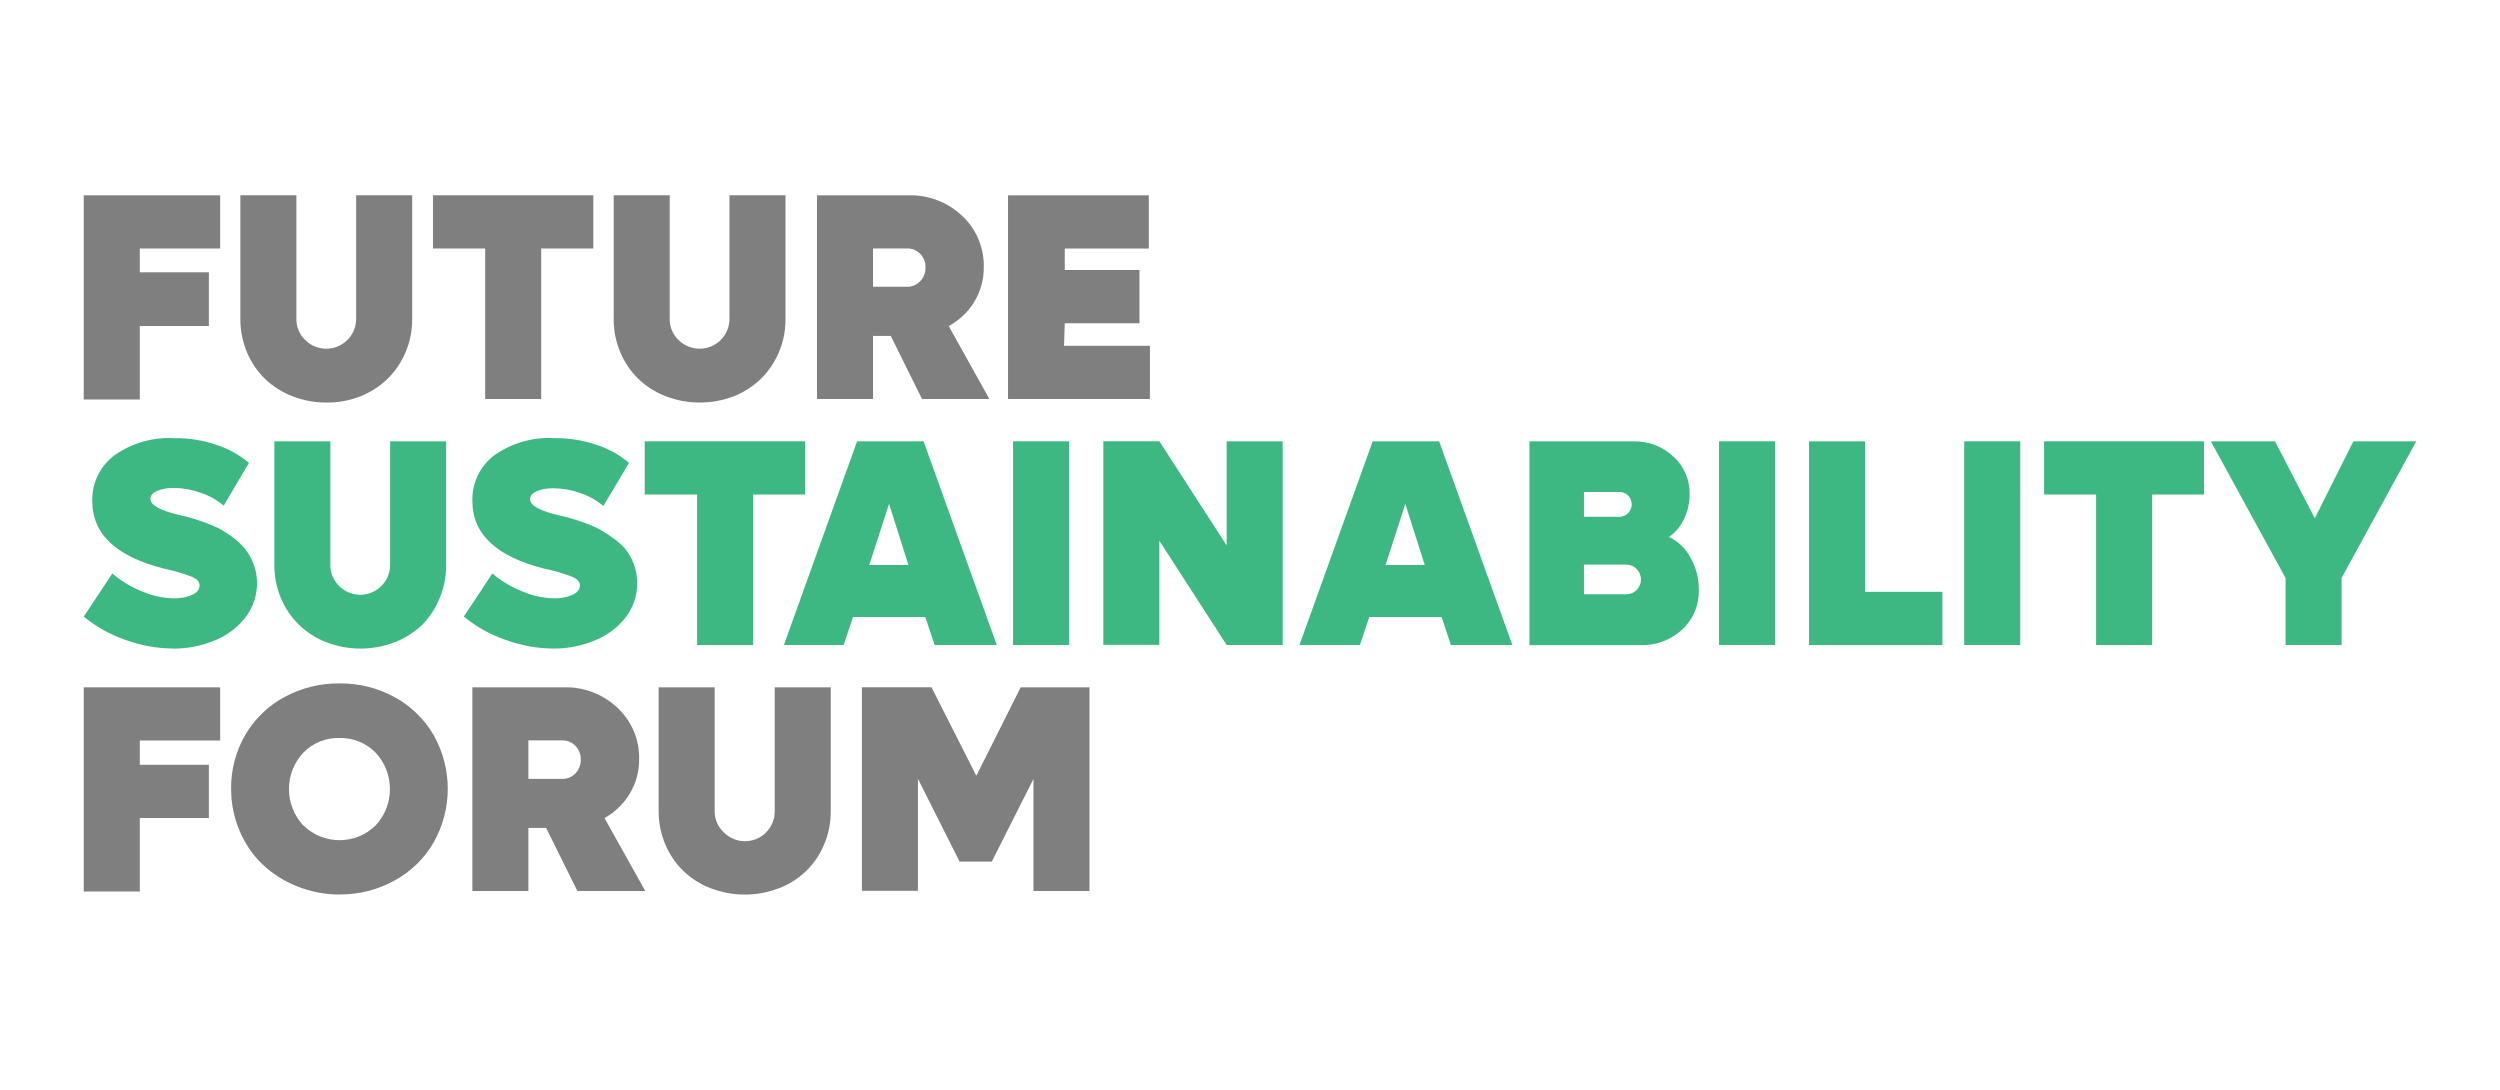 <svg xmlns="http://www.w3.org/2000/svg" id="Layer_1" viewBox="0 0 516.71 225.25"><defs><style>.cls-1{opacity:.5;}.cls-2{fill:#3eb883;}</style></defs><g id="Layer_2"><g id="Layer_1-2"><g class="cls-1"><path d="M45.5,51.36h-16.61v4.92h14.28v11.1h-14.28v15.19h-11.58v-42.2h28.19v11Z"></path><path d="M74.54,81.89c-2.25.89-4.65,1.34-7.06,1.31-2.42.01-4.81-.43-7.06-1.31-2.11-.81-4.03-2.03-5.65-3.59-1.6-1.56-2.86-3.42-3.72-5.48-.91-2.16-1.38-4.48-1.37-6.83v-25.63h11.58v25.45c-.05,1.65.58,3.24,1.76,4.4,2.38,2.44,6.29,2.49,8.73.11,1.21-1.18,1.89-2.81,1.86-4.51v-25.45h11.58v25.63c.01,2.35-.45,4.67-1.37,6.83-.87,2.06-2.13,3.92-3.72,5.48-1.6,1.54-3.48,2.76-5.54,3.59Z"></path><path d="M122.63,40.36v11h-10.77v31.11h-11.58v-31.11h-10.79v-11h33.13Z"></path><path d="M151.7,81.89c-4.55,1.75-9.58,1.75-14.12,0-2.11-.81-4.03-2.03-5.65-3.59-1.6-1.56-2.86-3.42-3.72-5.48-.91-2.16-1.38-4.48-1.37-6.83v-25.63h11.58v25.45c-.05,1.65.58,3.24,1.76,4.4,2.38,2.44,6.29,2.49,8.73.11,1.21-1.18,1.89-2.81,1.86-4.51v-25.45h11.58v25.63c.01,2.35-.45,4.67-1.37,6.83-.87,2.06-2.13,3.92-3.72,5.48-1.6,1.54-3.48,2.76-5.54,3.59Z"></path><path d="M190.57,82.47l-6.46-13.04h-3.67v13.04h-11.58v-42.1h18.91c4.12-.12,8.11,1.41,11.1,4.25,2.93,2.73,4.55,6.59,4.46,10.59.03,2.51-.64,4.97-1.93,7.12-1.29,2.13-3.12,3.87-5.31,5.06l8.39,15.07h-13.91v.02ZM180.44,51.36v7.91h7c1.03.02,2.03-.39,2.74-1.14.74-.76,1.14-1.78,1.1-2.84.04-1.06-.36-2.08-1.1-2.84-.72-.74-1.71-1.14-2.74-1.1h-7Z"></path><path d="M219.92,71.47h17.75v11h-29.33v-42.1h29.1v11h-17.37v4.44h15.44v11h-15.44l-.15,4.67Z"></path></g><path class="cls-2" d="M35.89,134.05c-3.42-.02-6.81-.63-10.01-1.81-3.12-1.08-6.02-2.7-8.57-4.8l5.9-8.91c1.84,1.57,3.93,2.83,6.17,3.72,2.04.88,4.24,1.36,6.46,1.41,1.32.05,2.64-.19,3.86-.71,1.04-.48,1.54-1.12,1.54-1.93s-.52-1.33-1.54-1.79c-1.82-.71-3.7-1.26-5.62-1.66-10.01-2.47-15.01-7.14-15.01-14.01-.1-3.73,1.63-7.28,4.63-9.49,3.59-2.52,7.93-3.75,12.31-3.51,3-.04,5.98.44,8.82,1.41,2.42.8,4.67,2.06,6.62,3.7l-5.21,8.84c-1.4-1.18-3.01-2.08-4.75-2.66-1.77-.64-3.64-.98-5.52-1-1.21-.04-2.41.17-3.53.62-.91.42-1.35.96-1.35,1.64,0,1.33,2.12,2.47,6.35,3.43.73.15,1.41.33,1.93.48s1.49.44,2.64.85c1.05.36,2.07.78,3.07,1.27,1.02.53,1.99,1.15,2.91,1.83.98.71,1.87,1.53,2.64,2.45.75.95,1.35,2.02,1.78,3.16.47,1.23.71,2.54.71,3.86.03,2.53-.77,4.99-2.28,7.02-1.6,2.12-3.74,3.78-6.19,4.79-2.77,1.2-5.76,1.82-8.78,1.81Z"></path><path class="cls-2" d="M81.56,132.74c-4.55,1.75-9.58,1.75-14.12,0-2.11-.81-4.03-2.04-5.65-3.61-1.6-1.56-2.86-3.42-3.72-5.48-.91-2.16-1.38-4.48-1.37-6.83v-25.61h11.58v25.45c-.05,1.65.58,3.24,1.76,4.4,2.38,2.44,6.29,2.49,8.73.11,1.21-1.18,1.89-2.81,1.86-4.51v-25.45h11.58v25.63c.01,2.35-.45,4.67-1.37,6.83-.82,2.04-2.03,3.89-3.57,5.46-1.64,1.56-3.58,2.79-5.69,3.61Z"></path><path class="cls-2" d="M114.46,134.05c-3.42-.02-6.81-.63-10.01-1.81-3.13-1.08-6.03-2.7-8.59-4.8l5.9-8.91c1.86,1.58,3.96,2.83,6.23,3.72,2.04.88,4.24,1.36,6.46,1.41,1.32.05,2.64-.19,3.86-.71,1.04-.48,1.54-1.12,1.54-1.93s-.52-1.33-1.54-1.79c-1.84-.71-3.74-1.27-5.67-1.66-10.01-2.48-15.01-7.16-15.01-14.03-.11-3.71,1.6-7.25,4.57-9.47,3.61-2.53,7.97-3.77,12.37-3.51,3-.04,5.98.44,8.82,1.41,2.42.8,4.67,2.06,6.62,3.7l-5.31,8.91c-1.4-1.18-3.01-2.08-4.75-2.66-1.77-.64-3.64-.98-5.52-1-1.21-.04-2.41.17-3.53.62-.91.42-1.35.96-1.35,1.64,0,1.33,2.12,2.47,6.35,3.43.73.15,1.41.33,1.93.48s1.49.44,2.64.85c1.05.36,2.07.78,3.07,1.27,1.02.53,1.99,1.15,2.91,1.83,1.01.67,1.94,1.47,2.76,2.37.75.95,1.35,2.02,1.78,3.16.47,1.23.71,2.54.71,3.86.03,2.53-.77,4.99-2.28,7.02-1.6,2.12-3.74,3.78-6.19,4.79-2.77,1.2-5.76,1.82-8.78,1.81Z"></path><path class="cls-2" d="M166.39,91.21v11h-10.73v31.11h-11.58v-31.11h-10.83v-11h33.13Z"></path><path class="cls-2" d="M193.17,133.31l-1.93-5.79h-14.94l-1.93,5.79h-12.35l15.13-42.1h13.74l15.13,42.1h-12.85ZM179.66,116.78h8.1l-4.01-12.64-4.09,12.64Z"></path><path class="cls-2" d="M209.38,133.31v-42.1h11.58v42.1h-11.58Z"></path><path class="cls-2" d="M253.53,91.21h11.58v42.1h-11.58l-13.91-21.55v21.53h-11.58v-42.09h11.58l13.91,21.53v-21.53Z"></path><path class="cls-2" d="M299.88,133.31l-1.93-5.79h-14.94l-1.93,5.79h-12.5l15.13-42.1h13.74l15.13,42.1h-12.7ZM286.37,116.78h8.1l-4.01-12.64-4.09,12.64Z"></path><path class="cls-2" d="M344.94,110.97c1.9.9,3.45,2.39,4.44,4.25,1.16,2.02,1.76,4.31,1.74,6.64.1,3.12-1.15,6.13-3.43,8.26-2.35,2.17-5.45,3.32-8.64,3.22h-22.94v-42.12h21.53c3.07-.07,6.04,1.07,8.26,3.18,2.17,1.98,3.37,4.79,3.32,7.72.01,1.79-.39,3.56-1.18,5.17-.68,1.49-1.74,2.76-3.09,3.69ZM334.67,101.69h-7.29v5.13h7.29c1.43,0,2.58-1.17,2.58-2.6,0-.68-.27-1.32-.74-1.8-.48-.49-1.15-.75-1.83-.73h0ZM336.08,122.82c.82.02,1.61-.3,2.18-.89.59-.57.91-1.36.89-2.18.01-1.67-1.34-3.04-3.01-3.05-.02,0-.04,0-.06,0h-8.7v6.12h8.7Z"></path><path class="cls-2" d="M355.3,133.31v-42.1h11.58v42.1h-11.58Z"></path><path class="cls-2" d="M385.54,122.32h15.92v11h-27.56v-42.1h11.58v31.11h.06Z"></path><path class="cls-2" d="M405.97,133.31v-42.1h11.58v42.1h-11.58Z"></path><path class="cls-2" d="M455.54,91.21v11h-10.73v31.11h-11.58v-31.11h-10.75v-11h33.05Z"></path><path class="cls-2" d="M486.42,91.21h12.99l-15.44,28.25v13.85h-11.58v-13.84l-15.44-28.25h13.26l8.22,15.9,7.99-15.92Z"></path><g class="cls-1"><path d="M45.5,153.05h-16.61v5.02h14.28v11h-14.28v15.19h-11.58v-42.2h28.19v11Z"></path><path d="M70.18,184.89c-3.04,0-6.05-.59-8.86-1.74-2.65-1.05-5.08-2.6-7.14-4.57-2.02-1.97-3.61-4.32-4.69-6.93-1.15-2.73-1.73-5.66-1.72-8.63-.05-3.89.96-7.73,2.91-11.1,1.92-3.3,4.71-6.01,8.07-7.83,3.5-1.91,7.44-2.89,11.42-2.84,3.98-.05,7.91.93,11.4,2.84,3.35,1.83,6.13,4.54,8.05,7.83,3.9,6.89,3.9,15.32,0,22.21-1.91,3.31-4.7,6.02-8.05,7.85-3.49,1.93-7.42,2.93-11.4,2.89ZM62.75,170.63c4.13,4.03,10.73,4.03,14.86,0,3.98-4.24,3.98-10.85,0-15.09-1.96-1.99-4.66-3.08-7.45-3.01-2.79-.07-5.49,1.02-7.45,3.01-3.98,4.24-3.98,10.85,0,15.09h.04Z"></path><path d="M119.34,184.16l-6.46-13.04h-3.67v13.04h-11.58v-42.1h18.91c4.12-.12,8.11,1.41,11.1,4.25,2.93,2.73,4.55,6.59,4.46,10.59.03,2.51-.64,4.97-1.93,7.12-1.27,2.12-3.07,3.86-5.23,5.06l8.43,15.07h-14.03v.02ZM109.21,153.05v7.93h7c1.03.02,2.03-.39,2.74-1.14,1.47-1.61,1.47-4.07,0-5.67-.71-.75-1.71-1.16-2.74-1.14h-7v.02Z"></path><path d="M160.99,183.58c-4.55,1.75-9.58,1.75-14.12,0-2.11-.81-4.03-2.03-5.65-3.59-1.6-1.56-2.86-3.42-3.72-5.48-.91-2.15-1.37-4.46-1.37-6.79v-25.66h11.58v25.45c-.05,1.65.58,3.24,1.76,4.4,2.32,2.48,6.22,2.62,8.7.3,1.3-1.21,2.01-2.92,1.95-4.7v-25.45h11.58v25.66c.01,2.35-.45,4.67-1.37,6.83-1.74,4.19-5.14,7.48-9.4,9.07l.08-.04Z"></path><path d="M210.98,142.06h14.2v42.1h-11.58v-23.16l-8.61,17.08h-6.66l-8.61-17.12v23.16h-11.58v-42.07h14.39l9.26,18.29,9.17-18.29Z"></path></g></g></g></svg>